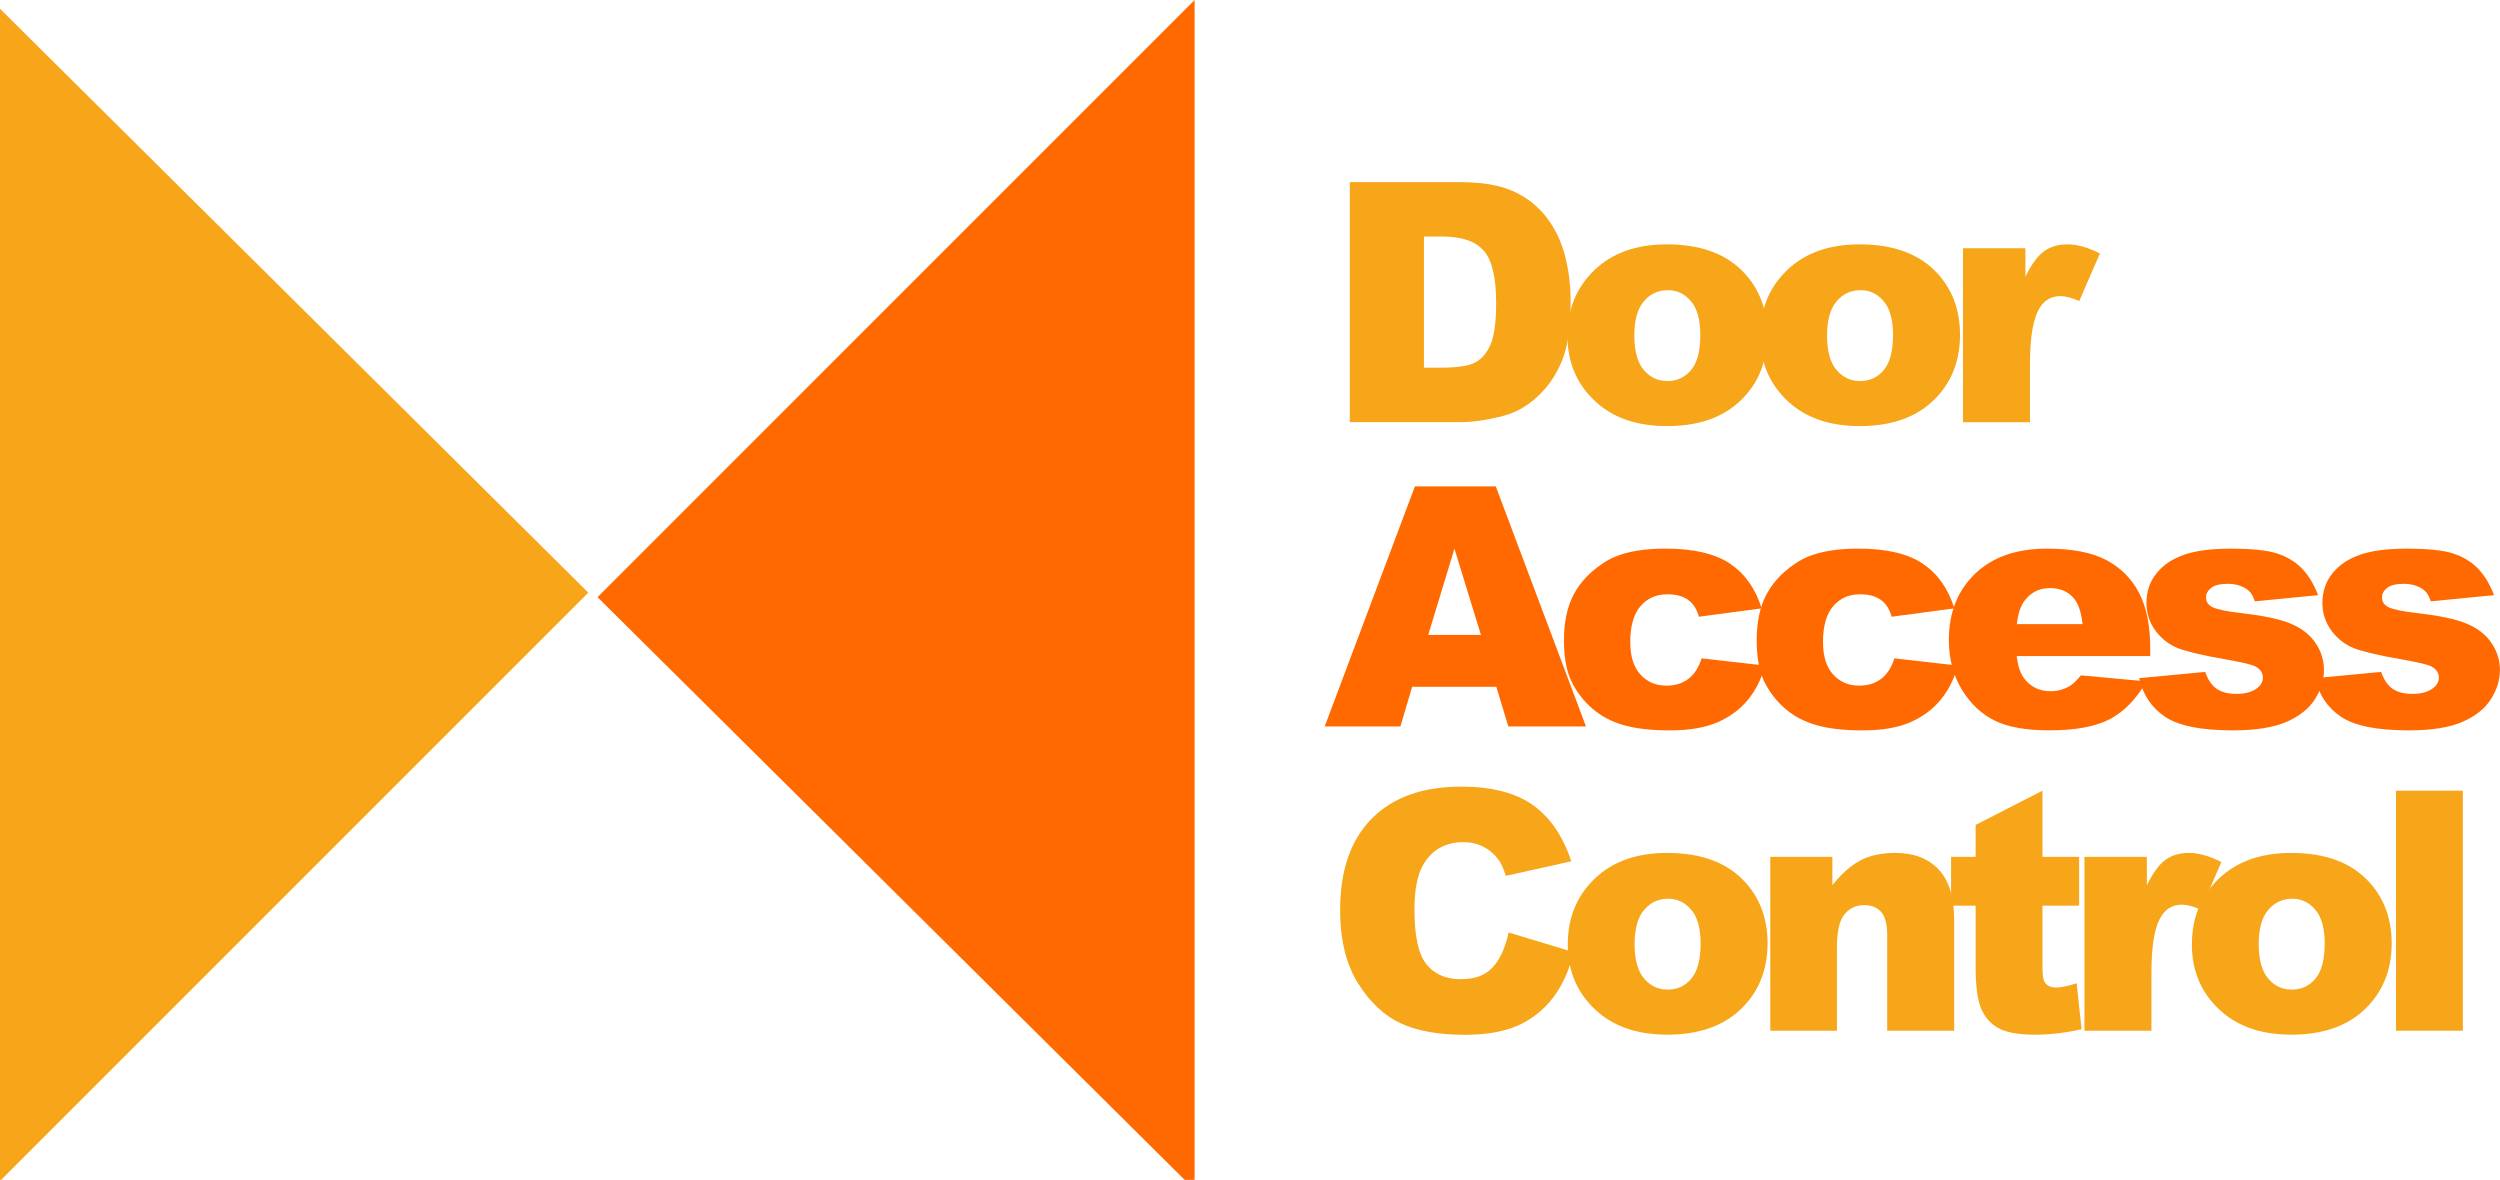 <?xml version="1.0" encoding="UTF-8"?> <svg xmlns="http://www.w3.org/2000/svg" id="Layer_1" viewBox="95.02 82.65 885.7 418.02"><defs><style>.cls-1{fill:#f7a519;}.cls-1,.cls-2{stroke-width:0px;}.cls-2{fill:#ff6900;}</style></defs><path class="cls-1" d="m573.21,147.18h39.04c7.7,0,13.91,1.04,18.65,3.13,4.74,2.09,8.65,5.09,11.75,8.99,3.09,3.91,5.34,8.45,6.73,13.63s2.09,10.67,2.09,16.47c0,9.09-1.03,16.14-3.1,21.14-2.07,5.01-4.94,9.21-8.61,12.59s-7.62,5.64-11.83,6.76c-5.76,1.55-10.98,2.32-15.66,2.32h-39.04v-85.04Zm26.28,19.26v46.46h6.44c5.49,0,9.4-.61,11.72-1.83,2.32-1.22,4.14-3.34,5.45-6.38,1.31-3.04,1.97-7.96,1.97-14.76,0-9.01-1.47-15.18-4.41-18.5-2.94-3.33-7.81-4.99-14.62-4.99h-6.55Z"></path><path class="cls-1" d="m650.36,201.59c0-9.4,3.17-17.14,9.51-23.23,6.34-6.09,14.91-9.14,25.7-9.14,12.34,0,21.66,3.58,27.96,10.73,5.07,5.76,7.6,12.86,7.6,21.29,0,9.47-3.14,17.24-9.43,23.29-6.29,6.05-14.98,9.08-26.08,9.08-9.9,0-17.91-2.51-24.02-7.54-7.5-6.23-11.25-14.39-11.25-24.48Zm23.67-.06c0,5.49,1.11,9.55,3.34,12.18,2.22,2.63,5.02,3.94,8.38,3.94s6.2-1.29,8.38-3.89c2.18-2.59,3.28-6.75,3.28-12.47,0-5.34-1.1-9.31-3.31-11.92s-4.93-3.92-8.18-3.92c-3.44,0-6.29,1.33-8.53,3.97-2.24,2.65-3.36,6.68-3.36,12.1Z"></path><path class="cls-1" d="m718.64,201.59c0-9.4,3.17-17.14,9.51-23.23,6.34-6.09,14.91-9.14,25.7-9.14,12.34,0,21.66,3.58,27.96,10.73,5.07,5.76,7.6,12.86,7.6,21.29,0,9.47-3.14,17.24-9.43,23.29-6.29,6.05-14.98,9.08-26.08,9.08-9.9,0-17.91-2.51-24.02-7.54-7.5-6.23-11.25-14.39-11.25-24.48Zm23.67-.06c0,5.49,1.11,9.55,3.34,12.18,2.22,2.63,5.02,3.94,8.38,3.94s6.2-1.29,8.38-3.89c2.18-2.59,3.28-6.75,3.28-12.47,0-5.34-1.1-9.31-3.31-11.92s-4.93-3.92-8.18-3.92c-3.44,0-6.29,1.33-8.53,3.97-2.24,2.65-3.36,6.68-3.36,12.1Z"></path><path class="cls-1" d="m790.48,170.61h22.1v10.09c2.13-4.37,4.32-7.38,6.58-9.02,2.26-1.64,5.06-2.46,8.38-2.46s7.29,1.08,11.43,3.25l-7.31,16.82c-2.78-1.16-4.99-1.74-6.61-1.74-3.09,0-5.49,1.28-7.19,3.83-2.44,3.6-3.66,10.33-3.66,20.19v20.65h-23.73v-61.61Z"></path><path class="cls-2" d="m625.14,325.98h-29.83l-4.15,14.04h-26.83l31.96-85.04h28.66l31.96,85.04h-27.52l-4.25-14.04Zm-5.45-18.39l-9.39-30.57-9.29,30.57h18.68Z"></path><path class="cls-2" d="m697.89,315.89l22.45,2.55c-1.24,4.68-3.27,8.73-6.09,12.15-2.82,3.42-6.43,6.08-10.82,7.98-4.39,1.89-9.97,2.84-16.74,2.84s-11.98-.61-16.33-1.83c-4.35-1.22-8.09-3.19-11.22-5.91-3.13-2.72-5.59-5.92-7.37-9.59-1.78-3.67-2.67-8.54-2.67-14.61s1.08-11.61,3.25-15.82c1.59-3.09,3.75-5.86,6.5-8.32,2.75-2.45,5.57-4.28,8.47-5.48,4.6-1.89,10.5-2.84,17.69-2.84,10.05,0,17.72,1.8,23,5.39,5.28,3.6,8.98,8.86,11.11,15.78l-22.22,2.96c-.7-2.63-1.96-4.61-3.8-5.95-1.84-1.33-4.3-2-7.4-2-3.91,0-7.07,1.4-9.48,4.2-2.42,2.8-3.63,7.04-3.63,12.71,0,5.06,1.2,8.9,3.6,11.52,2.4,2.62,5.45,3.94,9.17,3.94,3.09,0,5.69-.79,7.8-2.38,2.11-1.59,3.68-4.02,4.73-7.31Z"></path><path class="cls-2" d="m766.17,315.89l22.45,2.55c-1.24,4.68-3.27,8.73-6.09,12.15-2.82,3.42-6.43,6.08-10.82,7.98-4.39,1.89-9.97,2.84-16.74,2.84s-11.98-.61-16.33-1.83c-4.35-1.22-8.09-3.19-11.22-5.91-3.13-2.72-5.59-5.92-7.37-9.59-1.78-3.67-2.67-8.54-2.67-14.61s1.08-11.61,3.25-15.82c1.59-3.09,3.75-5.86,6.5-8.32,2.75-2.45,5.57-4.28,8.47-5.48,4.6-1.89,10.5-2.84,17.69-2.84,10.05,0,17.72,1.8,23,5.39,5.28,3.6,8.98,8.86,11.11,15.78l-22.22,2.96c-.7-2.63-1.96-4.61-3.8-5.95-1.84-1.33-4.3-2-7.4-2-3.91,0-7.07,1.4-9.48,4.2-2.42,2.8-3.63,7.04-3.63,12.71,0,5.06,1.2,8.9,3.6,11.52,2.4,2.62,5.45,3.94,9.17,3.94,3.09,0,5.69-.79,7.8-2.38,2.11-1.59,3.68-4.02,4.73-7.31Z"></path><path class="cls-2" d="m856.84,315.07h-47.34c.42,3.79,1.45,6.61,3.07,8.47,2.28,2.67,5.26,4,8.93,4,2.32,0,4.53-.58,6.61-1.74,1.28-.73,2.65-2.03,4.12-3.89l23.26,2.15c-3.56,6.19-7.85,10.62-12.88,13.31-5.03,2.69-12.24,4.03-21.64,4.03-8.16,0-14.58-1.15-19.26-3.45-4.68-2.3-8.56-5.96-11.63-10.96-3.07-5.01-4.61-10.9-4.61-17.66,0-9.63,3.08-17.42,9.25-23.38,6.17-5.96,14.69-8.93,25.55-8.93,8.82,0,15.78,1.33,20.88,4,5.11,2.67,8.99,6.54,11.66,11.6,2.67,5.07,4,11.66,4,19.78v2.67Zm-24.02-11.31c-.46-4.56-1.69-7.83-3.68-9.8-1.99-1.97-4.61-2.96-7.86-2.96-3.75,0-6.75,1.49-8.99,4.47-1.43,1.86-2.34,4.62-2.73,8.29h23.26Z"></path><path class="cls-2" d="m852.84,322.91l23.44-2.21c.97,2.79,2.32,4.78,4.06,5.98,1.74,1.2,4.06,1.8,6.96,1.8,3.17,0,5.63-.67,7.37-2.03,1.35-1,2.03-2.26,2.03-3.76,0-1.7-.89-3.01-2.67-3.94-1.28-.66-4.66-1.47-10.15-2.43-8.2-1.43-13.89-2.75-17.08-3.97-3.19-1.22-5.88-3.27-8.06-6.17-2.19-2.9-3.28-6.2-3.28-9.91,0-4.06,1.18-7.55,3.54-10.49,2.36-2.94,5.61-5.13,9.75-6.58,4.14-1.45,9.69-2.17,16.65-2.17,7.35,0,12.77.56,16.27,1.68,3.5,1.12,6.42,2.86,8.76,5.22,2.34,2.36,4.28,5.55,5.83,9.57l-22.39,2.2c-.58-1.97-1.55-3.42-2.9-4.35-1.86-1.24-4.1-1.86-6.73-1.86s-4.61.47-5.83,1.42c-1.22.95-1.83,2.09-1.83,3.45,0,1.51.77,2.65,2.32,3.42,1.55.77,4.91,1.47,10.09,2.08,7.85.89,13.69,2.12,17.52,3.71,3.83,1.58,6.76,3.84,8.79,6.78,2.03,2.94,3.05,6.16,3.05,9.68s-1.07,7.01-3.22,10.37c-2.15,3.36-5.53,6.04-10.15,8.03-4.62,1.99-10.92,2.98-18.88,2.98-11.25,0-19.27-1.6-24.04-4.82-4.78-3.21-7.84-7.77-9.2-13.69Z"></path><path class="cls-2" d="m915.18,322.91l23.44-2.21c.97,2.79,2.32,4.78,4.06,5.98,1.74,1.2,4.06,1.8,6.96,1.8,3.17,0,5.63-.67,7.37-2.03,1.35-1,2.03-2.26,2.03-3.76,0-1.7-.89-3.01-2.67-3.94-1.28-.66-4.66-1.47-10.15-2.43-8.2-1.43-13.89-2.75-17.08-3.97-3.19-1.22-5.88-3.27-8.06-6.17-2.19-2.9-3.28-6.2-3.28-9.91,0-4.06,1.18-7.55,3.54-10.49,2.36-2.94,5.61-5.13,9.75-6.58,4.14-1.45,9.69-2.17,16.65-2.17,7.35,0,12.77.56,16.27,1.68,3.5,1.12,6.42,2.86,8.76,5.22,2.34,2.36,4.28,5.55,5.83,9.57l-22.39,2.2c-.58-1.97-1.55-3.42-2.9-4.35-1.86-1.24-4.1-1.86-6.73-1.86s-4.61.47-5.83,1.42c-1.22.95-1.83,2.09-1.83,3.45,0,1.51.77,2.65,2.32,3.42,1.55.77,4.91,1.47,10.09,2.08,7.85.89,13.69,2.12,17.52,3.71,3.83,1.58,6.76,3.84,8.79,6.78,2.03,2.94,3.05,6.16,3.05,9.68s-1.07,7.01-3.22,10.37c-2.15,3.36-5.53,6.04-10.15,8.03-4.62,1.99-10.92,2.98-18.88,2.98-11.25,0-19.27-1.6-24.04-4.82-4.78-3.21-7.84-7.77-9.2-13.69Z"></path><path class="cls-1" d="m629.48,413.01l23.03,6.96c-1.55,6.46-3.98,11.85-7.31,16.18-3.33,4.33-7.45,7.6-12.38,9.8s-11.21,3.31-18.82,3.31c-9.24,0-16.79-1.34-22.65-4.03-5.86-2.69-10.92-7.41-15.17-14.17-4.25-6.76-6.38-15.42-6.38-25.97,0-14.07,3.74-24.88,11.22-32.43,7.48-7.56,18.07-11.33,31.76-11.33,10.71,0,19.13,2.17,25.26,6.5,6.13,4.33,10.68,10.98,13.66,19.96l-23.2,5.16c-.81-2.59-1.66-4.49-2.55-5.68-1.47-2.01-3.27-3.56-5.4-4.64s-4.5-1.62-7.13-1.62c-5.96,0-10.52,2.4-13.69,7.19-2.4,3.55-3.6,9.14-3.6,16.74,0,9.43,1.43,15.89,4.29,19.38,2.86,3.5,6.88,5.24,12.07,5.24s8.83-1.41,11.4-4.23c2.57-2.82,4.44-6.92,5.6-12.3Z"></path><path class="cls-1" d="m650.46,417.19c0-9.4,3.17-17.14,9.51-23.23,6.34-6.09,14.91-9.14,25.7-9.14,12.34,0,21.66,3.58,27.96,10.73,5.07,5.76,7.6,12.86,7.6,21.29,0,9.47-3.14,17.24-9.43,23.29-6.29,6.05-14.98,9.08-26.08,9.08-9.9,0-17.91-2.51-24.02-7.54-7.5-6.23-11.25-14.39-11.25-24.48Zm23.67-.06c0,5.49,1.11,9.55,3.34,12.18,2.22,2.63,5.02,3.94,8.38,3.94s6.2-1.29,8.38-3.89c2.18-2.59,3.28-6.75,3.28-12.47,0-5.34-1.1-9.31-3.31-11.92s-4.93-3.92-8.18-3.92c-3.44,0-6.29,1.33-8.53,3.97-2.24,2.65-3.36,6.68-3.36,12.1Z"></path><path class="cls-1" d="m722.2,386.21h21.99v10.04c3.29-4.1,6.61-7.03,9.98-8.79,3.36-1.76,7.46-2.64,12.3-2.64,6.54,0,11.65,1.94,15.34,5.83,3.69,3.89,5.54,9.89,5.54,18.01v39.16h-23.73v-33.88c0-3.87-.72-6.6-2.15-8.21-1.43-1.6-3.44-2.41-6.03-2.41-2.86,0-5.18,1.08-6.96,3.25-1.78,2.17-2.67,6.05-2.67,11.66v29.58h-23.61v-61.61Z"></path><path class="cls-1" d="m818.62,362.77v23.44h12.99v17.29h-12.99v21.83c0,2.62.25,4.36.75,5.21.77,1.31,2.13,1.97,4.06,1.97,1.74,0,4.18-.5,7.31-1.51l1.74,16.3c-5.84,1.28-11.29,1.92-16.36,1.92-5.88,0-10.21-.75-12.99-2.26-2.78-1.51-4.84-3.79-6.18-6.87s-2-8.04-2-14.92v-21.67h-8.7v-17.29h8.7v-11.31l23.67-12.12Z"></path><path class="cls-1" d="m833.51,386.21h22.1v10.09c2.13-4.37,4.32-7.38,6.58-9.02,2.26-1.64,5.06-2.46,8.38-2.46s7.29,1.08,11.43,3.25l-7.31,16.82c-2.78-1.16-4.99-1.74-6.61-1.74-3.09,0-5.49,1.28-7.19,3.83-2.44,3.6-3.66,10.33-3.66,20.19v20.65h-23.73v-61.61Z"></path><path class="cls-1" d="m871.57,417.19c0-9.4,3.17-17.14,9.51-23.23,6.34-6.09,14.91-9.14,25.7-9.14,12.34,0,21.66,3.58,27.96,10.73,5.07,5.76,7.6,12.86,7.6,21.29,0,9.47-3.14,17.24-9.43,23.29-6.29,6.05-14.98,9.08-26.08,9.08-9.9,0-17.91-2.51-24.02-7.54-7.5-6.23-11.25-14.39-11.25-24.48Zm23.67-.06c0,5.49,1.11,9.55,3.34,12.18,2.22,2.63,5.02,3.94,8.38,3.94s6.2-1.29,8.38-3.89c2.18-2.59,3.28-6.75,3.28-12.47,0-5.34-1.1-9.31-3.31-11.92s-4.93-3.92-8.18-3.92c-3.44,0-6.29,1.33-8.53,3.97-2.24,2.65-3.36,6.68-3.36,12.1Z"></path><path class="cls-1" d="m943.88,362.77h23.67v85.04h-23.67v-85.04Z"></path><path class="cls-2" d="m514.71,500.65h3.53V82.67l-211.53,211.54c21.53,21.37,180.32,178.97,208.01,206.44Z"></path><path class="cls-1" d="m95.02,85.75v414.9h.4l208.03-208.03c-21.64-21.47-181.92-180.55-208.43-206.86Z"></path></svg> 